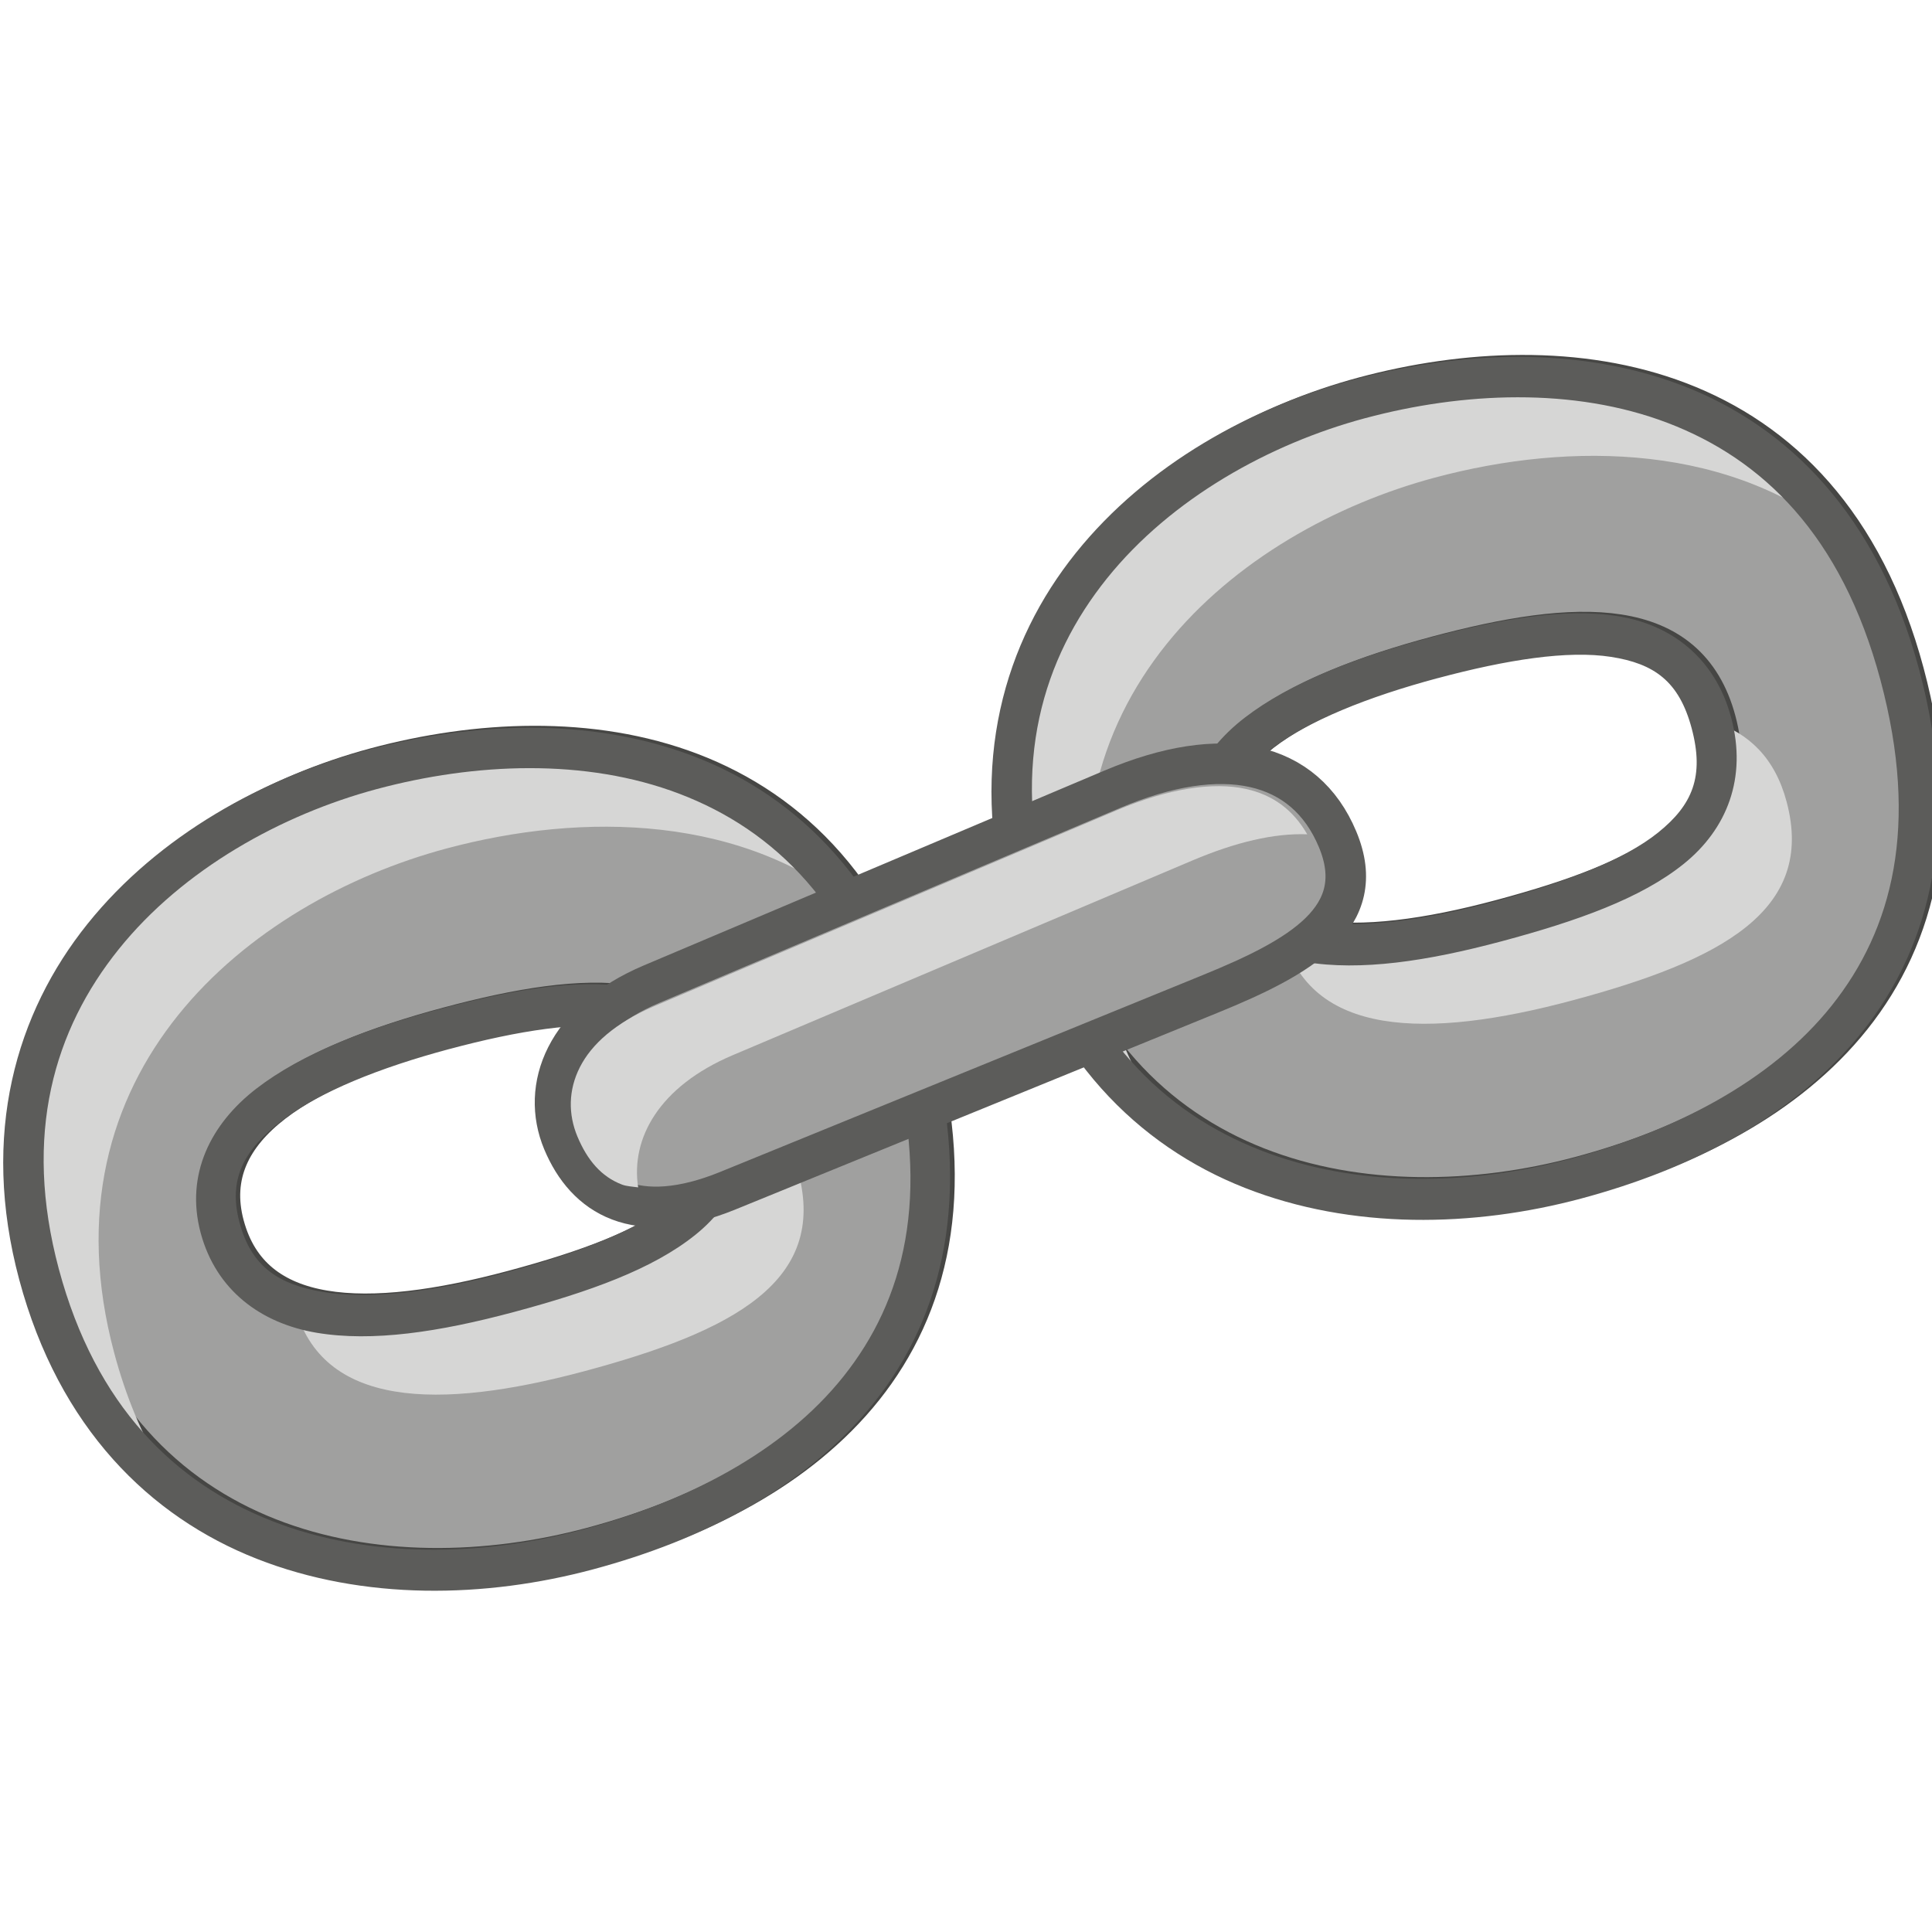 <?xml version="1.0" encoding="UTF-8" standalone="no"?>
<!-- Created with Inkscape (http://www.inkscape.org/) -->

<svg
   xmlns:dc="http://purl.org/dc/elements/1.1/"
   xmlns:cc="http://creativecommons.org/ns#"
   xmlns:rdf="http://www.w3.org/1999/02/22-rdf-syntax-ns#"
   xmlns:svg="http://www.w3.org/2000/svg"
   xmlns="http://www.w3.org/2000/svg"
   xmlns:sodipodi="http://sodipodi.sourceforge.net/DTD/sodipodi-0.dtd"
   xmlns:inkscape="http://www.inkscape.org/namespaces/inkscape"
   width="48"
   height="48"
   id="svg2300"
   sodipodi:version="0.32"
   inkscape:version="0.47 r22583"
   version="1.0"
   sodipodi:docname="synchronize.svg"
   inkscape:output_extension="org.inkscape.output.svg.inkscape"
   sodipodi:modified="true"
   inkscape:export-filename="48x48\synchronize.png"
   inkscape:export-xdpi="90"
   inkscape:export-ydpi="90">
  <defs
     id="defs2302">
    <inkscape:perspective
       sodipodi:type="inkscape:persp3d"
       inkscape:vp_x="0 : 45 : 1"
       inkscape:vp_y="0 : 1000 : 0"
       inkscape:vp_z="90 : 45 : 1"
       inkscape:persp3d-origin="45 : 30 : 1"
       id="perspective24" />
    <clipPath
       clipPathUnits="userSpaceOnUse"
       id="clipPath5889">
      <path
         inkscape:export-ydpi="20.608969"
         inkscape:export-xdpi="20.608969"
         inkscape:export-filename="C:\bfiles\Projects\FileZilla toolbar\path6567.png"
         sodipodi:nodetypes="ccccccc"
         id="path5891"
         d="m 114.868,215.18 0.011,40.66 46.185,-4.7e-4 -0.026,-38.095 -10.033,-7.856 -36.115,-0.021 -0.022,5.312 z"
         style="fill:none;stroke:#ee4747;stroke-width:0.27;stroke-linecap:butt;stroke-linejoin:round;stroke-miterlimit:4;stroke-opacity:1;stroke-dasharray:none" />
    </clipPath>
    <inkscape:perspective
       id="perspective2834"
       inkscape:persp3d-origin="0.5 : 0.33333333 : 1"
       inkscape:vp_z="1 : 0.5 : 1"
       inkscape:vp_y="0 : 1000 : 0"
       inkscape:vp_x="0 : 0.5 : 1"
       sodipodi:type="inkscape:persp3d" />
    <inkscape:perspective
       id="perspective3621"
       inkscape:persp3d-origin="0.5 : 0.33333333 : 1"
       inkscape:vp_z="1 : 0.5 : 1"
       inkscape:vp_y="0 : 1000 : 0"
       inkscape:vp_x="0 : 0.5 : 1"
       sodipodi:type="inkscape:persp3d" />
    <inkscape:perspective
       id="perspective3713"
       inkscape:persp3d-origin="0.5 : 0.33333333 : 1"
       inkscape:vp_z="1 : 0.5 : 1"
       inkscape:vp_y="0 : 1000 : 0"
       inkscape:vp_x="0 : 0.5 : 1"
       sodipodi:type="inkscape:persp3d" />
    <inkscape:perspective
       id="perspective3744"
       inkscape:persp3d-origin="0.5 : 0.33333333 : 1"
       inkscape:vp_z="1 : 0.5 : 1"
       inkscape:vp_y="0 : 1000 : 0"
       inkscape:vp_x="0 : 0.5 : 1"
       sodipodi:type="inkscape:persp3d" />
  </defs>
  <sodipodi:namedview
     id="base"
     pagecolor="#ffffff"
     bordercolor="#666666"
     borderopacity="1.0"
     gridtolerance="10000"
     guidetolerance="10"
     objecttolerance="10"
     inkscape:pageopacity="0.0"
     inkscape:pageshadow="2"
     inkscape:zoom="10.479167"
     inkscape:cx="24.000001"
     inkscape:cy="24.000001"
     inkscape:document-units="px"
     inkscape:current-layer="layer1"
     width="1in"
     height="1in"
     units="in"
     showgrid="true"
     gridanglex="0.333in"
     gridanglez="0.333in"
     grid_units="in"
     inkscape:window-width="910"
     inkscape:window-height="755"
     inkscape:window-x="346"
     inkscape:window-y="175"
     inkscape:grid-bbox="true"
     inkscape:grid-points="false"
     inkscape:snap-grids="false"
     inkscape:window-maximized="0">
    <inkscape:grid
       id="GridFromPre046Settings"
       type="xygrid"
       originx="0px"
       originy="0px"
       spacingx="1px"
       spacingy="1px"
       color="#0000ff"
       empcolor="#0000ff"
       opacity="0.2"
       empopacity="0.4"
       empspacing="3"
       units="px"
       visible="true"
       enabled="true"
       snapvisiblegridlinesonly="true" />
  </sodipodi:namedview>
  <g
     inkscape:label="Layer 1"
     inkscape:groupmode="layer"
     id="layer1"
     transform="translate(0,-42)">
    <g
       id="g3670">
      <path
         inkscape:export-ydpi="39.911915"
         inkscape:export-xdpi="39.911915"
         inkscape:export-filename="/mnt/bfiles/Projects/Filezilla Toolbar/export1.png"
         sodipodi:nodetypes="czzzzcszsz"
         id="path2480"
         d="m 72.751,56.551 c 0,7.346 -6.042,10.121 -11.401,10.121 -5.428,0 -11.002,-2.256 -11.002,-9.997 0,-7.742 6.02,-10.1 11.18,-10.1 5.09,0 11.223,2.75 11.223,9.976 z m -4.636,0.029 c 0,-2.602 -4.458,-3.172 -6.656,-3.172 -2.335,0.002 -6.285,0.462 -6.285,3.201 0,2.8 4.244,3.103 6.422,3.103 2.19,0 6.519,-0.533 6.519,-3.132 z"
         style="fill:#8e8e8c;fill-opacity:1;fill-rule:evenodd;stroke:#464644;stroke-width:1.007;stroke-linecap:butt;stroke-linejoin:miter;stroke-miterlimit:4;stroke-opacity:1;stroke-dasharray:none" />
      <path
         inkscape:export-ydpi="39.911915"
         inkscape:export-xdpi="39.911915"
         inkscape:export-filename="/mnt/bfiles/Projects/Filezilla Toolbar/export1.png"
         id="path2484"
         d="m 61.483,46.303 c -5.16,0 -11.178,2.358 -11.178,10.099 0,2.555 0.612,4.5 1.621,5.976 -0.265,-0.975 -0.395,-2.066 -0.395,-3.311 0,-7.742 6.018,-10.099 11.178,-10.099 3.491,0 7.463,1.293 9.62,4.435 -1.398,-5.087 -6.498,-7.101 -10.846,-7.101 z m 6.483,10.641 c -0.647,2.051 -4.422,2.499 -6.42,2.499 -1.418,0 -3.704,-0.137 -5.132,-1 -0.038,0.173 -0.062,0.366 -0.062,0.562 0,2.8 4.242,3.103 6.42,3.103 2.19,0 6.524,-0.546 6.524,-3.144 0,-0.899 -0.542,-1.546 -1.33,-2.02 z"
         style="fill:#b8b8b7;fill-opacity:1;fill-rule:evenodd;stroke:none" />
      <path
         inkscape:export-ydpi="39.911915"
         inkscape:export-xdpi="39.911915"
         inkscape:export-filename="/mnt/bfiles/Projects/Filezilla Toolbar/export1.png"
         id="path2486"
         d="m 61.421,46.095 c -2.656,0 -5.564,0.585 -7.833,2.228 -2.269,1.643 -3.865,4.369 -3.865,8.371 0,3.992 1.482,6.686 3.678,8.309 2.196,1.623 5.05,2.186 7.833,2.186 2.766,0 5.706,-0.699 7.999,-2.395 2.293,-1.696 3.906,-4.414 3.906,-8.225 0,-3.756 -1.626,-6.428 -3.906,-8.1 -2.28,-1.672 -5.177,-2.374 -7.812,-2.374 z m 0,1 c 2.455,0 5.151,0.677 7.21,2.186 2.058,1.509 3.511,3.818 3.511,7.288 0,3.535 -1.423,5.885 -3.491,7.413 -2.067,1.528 -4.825,2.207 -7.417,2.207 -2.644,0 -5.282,-0.559 -7.231,-1.999 -1.948,-1.44 -3.262,-3.747 -3.262,-7.497 0,-3.74 1.418,-6.067 3.449,-7.538 2.031,-1.471 4.727,-2.062 7.23,-2.062 z m -0.083,5.831 c -1.2,9.98e-4 -2.799,0.111 -4.176,0.604 -0.688,0.246 -1.325,0.595 -1.808,1.104 -0.483,0.508 -0.79,1.193 -0.79,1.999 0,0.828 0.318,1.519 0.831,2.02 0.513,0.501 1.197,0.834 1.912,1.062 1.428,0.456 3.064,0.521 4.176,0.521 1.136,0 2.795,-0.137 4.239,-0.625 0.722,-0.244 1.394,-0.573 1.912,-1.062 0.518,-0.489 0.873,-1.167 0.873,-1.957 0,-0.795 -0.363,-1.466 -0.893,-1.957 -0.53,-0.491 -1.216,-0.835 -1.953,-1.083 -1.475,-0.497 -3.18,-0.625 -4.322,-0.625 z m 0,1 c 1.055,0 2.686,0.144 3.989,0.583 0.652,0.219 1.225,0.527 1.6,0.875 0.375,0.347 0.561,0.701 0.561,1.208 0,0.509 -0.178,0.887 -0.54,1.229 -0.362,0.342 -0.903,0.619 -1.538,0.833 -1.268,0.428 -2.872,0.583 -3.927,0.583 -1.066,0 -2.647,-0.084 -3.885,-0.479 -0.619,-0.198 -1.145,-0.49 -1.496,-0.833 -0.351,-0.343 -0.54,-0.719 -0.54,-1.291 0,-0.563 0.189,-0.964 0.519,-1.312 0.331,-0.348 0.822,-0.642 1.413,-0.854 1.182,-0.423 2.709,-0.54 3.844,-0.541 z"
         style="fill:#5c5c5a;fill-opacity:1;fill-rule:evenodd;stroke:none" />
    </g>
    <g
       id="g3675"
       transform="translate(0.382,3.435)">
      <path
         inkscape:export-ydpi="39.911915"
         inkscape:export-xdpi="39.911915"
         inkscape:export-filename="/mnt/bfiles/Projects/Filezilla Toolbar/export1.png"
         sodipodi:nodetypes="czzzzczzzz"
         id="path2470"
         d="M 0.699,70.184 C 2.6,77.28 9.155,78.397 14.331,77.01 19.574,75.605 24.374,71.983 22.37,64.506 20.366,57.028 13.941,56.308 8.957,57.643 4.04,58.961 -1.171,63.205 0.699,70.184 z M 5.185,69.012 c -0.674,-2.514 2.06,-3.985 5.571,-4.926 3.509,-0.94 6.228,-1.041 6.937,1.604 0.725,2.705 -1.623,3.945 -5.326,4.937 -3.633,0.974 -6.509,0.895 -7.182,-1.616 z"
         style="fill:#a0a09f;fill-opacity:1;fill-rule:evenodd;stroke:#464644;stroke-width:1.007;stroke-linecap:butt;stroke-linejoin:miter;stroke-miterlimit:4;stroke-opacity:1;stroke-dasharray:none" />
      <path
         inkscape:export-ydpi="39.911915"
         inkscape:export-xdpi="39.911915"
         inkscape:export-filename="/mnt/bfiles/Projects/Filezilla Toolbar/export1.png"
         id="path2482"
         d="M 8.839,57.388 C 3.922,58.705 -1.287,62.947 0.583,69.926 1.189,72.188 2.269,73.859 3.625,75.018 3.143,74.204 2.745,73.261 2.457,72.184 0.587,65.204 5.796,60.962 10.713,59.645 14.094,58.739 18.136,58.785 21.013,61.24 18.277,56.615 13.044,56.261 8.839,57.388 z m 8.789,8.316 c 0.501,2.519 -1.796,3.715 -5.373,4.673 -2.165,0.58 -4.057,0.779 -5.378,0.32 0.017,0.105 0.037,0.218 0.066,0.327 0.673,2.51 3.552,2.584 7.186,1.61 3.703,-0.992 6.048,-2.235 5.323,-4.94 -0.291,-1.087 -0.938,-1.699 -1.824,-1.99 z"
         style="fill:#d6d6d5;fill-opacity:1;fill-rule:evenodd;stroke:none" />
      <path
         inkscape:export-ydpi="39.911915"
         inkscape:export-xdpi="39.911915"
         inkscape:export-filename="/mnt/bfiles/Projects/Filezilla Toolbar/export1.png"
         id="path2488"
         d="m 8.725,57.203 c -2.546,0.682 -5.162,2.109 -6.932,4.315 -1.77,2.206 -2.669,5.213 -1.697,8.841 0.987,3.682 3.248,5.89 5.902,6.934 2.654,1.044 5.68,0.979 8.352,0.263 2.689,-0.72 5.294,-2.023 6.995,-4.159 1.701,-2.136 2.435,-5.121 1.402,-8.977 -1.036,-3.865 -3.277,-6.065 -5.894,-7.066 -2.617,-1 -5.562,-0.838 -8.128,-0.15 z m 0.259,0.965 c 2.418,-0.648 5.175,-0.775 7.518,0.12 2.343,0.895 4.315,2.776 5.283,6.389 0.97,3.622 0.299,6.19 -1.211,8.085 -1.509,1.895 -3.933,3.123 -6.487,3.808 C 11.582,77.241 8.763,77.294 6.37,76.352 3.978,75.411 1.995,73.509 1.08,70.095 0.182,66.744 0.968,64.142 2.565,62.152 4.163,60.161 6.612,58.804 8.983,58.168 z m 1.532,5.475 c -1.787,0.479 -3.393,1.094 -4.528,1.968 -1.134,0.874 -1.772,2.137 -1.385,3.583 0.383,1.428 1.497,2.25 2.881,2.483 1.384,0.233 3.044,-0.018 4.896,-0.514 1.876,-0.503 3.45,-1.062 4.518,-1.922 1.068,-0.86 1.58,-2.132 1.177,-3.635 -0.397,-1.48 -1.485,-2.311 -2.826,-2.52 -1.342,-0.209 -2.952,0.08 -4.734,0.557 z m 0.264,0.986 c 1.728,-0.463 3.238,-0.697 4.311,-0.53 1.072,0.167 1.689,0.605 2.002,1.77 0.322,1.202 0.018,1.91 -0.832,2.594 -0.85,0.685 -2.312,1.245 -4.139,1.734 -1.781,0.477 -3.348,0.657 -4.478,0.467 -1.13,-0.19 -1.786,-0.646 -2.076,-1.729 -0.286,-1.068 0.103,-1.797 1.045,-2.522 0.942,-0.725 2.444,-1.323 4.168,-1.785 z"
         style="fill:#5c5c5a;fill-opacity:1;fill-rule:evenodd;stroke:none" />
    </g>
    <g
       transform="translate(24.935,-5.779)"
       id="g3675-7">
      <path
         inkscape:export-ydpi="39.911915"
         inkscape:export-xdpi="39.911915"
         inkscape:export-filename="/mnt/bfiles/Projects/Filezilla Toolbar/export1.png"
         sodipodi:nodetypes="czzzzczzzz"
         id="path2470-6"
         d="M 0.699,70.184 C 2.6,77.28 9.155,78.397 14.331,77.01 19.574,75.605 24.374,71.983 22.37,64.506 20.366,57.028 13.941,56.308 8.957,57.643 4.04,58.961 -1.171,63.205 0.699,70.184 z M 5.185,69.012 c -0.674,-2.514 2.06,-3.985 5.571,-4.926 3.509,-0.94 6.228,-1.041 6.937,1.604 0.725,2.705 -1.623,3.945 -5.326,4.937 -3.633,0.974 -6.509,0.895 -7.182,-1.616 z"
         style="fill:#a0a09f;fill-opacity:1;fill-rule:evenodd;stroke:#464644;stroke-width:1.007;stroke-linecap:butt;stroke-linejoin:miter;stroke-miterlimit:4;stroke-opacity:1;stroke-dasharray:none" />
      <path
         inkscape:export-ydpi="39.911915"
         inkscape:export-xdpi="39.911915"
         inkscape:export-filename="/mnt/bfiles/Projects/Filezilla Toolbar/export1.png"
         id="path2482-1"
         d="M 8.839,57.388 C 3.922,58.705 -1.287,62.947 0.583,69.926 1.189,72.188 2.269,73.859 3.625,75.018 3.143,74.204 2.745,73.261 2.457,72.184 0.587,65.204 5.796,60.962 10.713,59.645 14.094,58.739 18.136,58.785 21.013,61.24 18.277,56.615 13.044,56.261 8.839,57.388 z m 8.789,8.316 c 0.501,2.519 -1.796,3.715 -5.373,4.673 -2.165,0.58 -4.057,0.779 -5.378,0.32 0.017,0.105 0.037,0.218 0.066,0.327 0.673,2.51 3.552,2.584 7.186,1.61 3.703,-0.992 6.048,-2.235 5.323,-4.94 -0.291,-1.087 -0.938,-1.699 -1.824,-1.99 z"
         style="fill:#d6d6d5;fill-opacity:1;fill-rule:evenodd;stroke:none" />
      <path
         inkscape:export-ydpi="39.911915"
         inkscape:export-xdpi="39.911915"
         inkscape:export-filename="/mnt/bfiles/Projects/Filezilla Toolbar/export1.png"
         id="path2488-42"
         d="m 8.725,57.203 c -2.546,0.682 -5.162,2.109 -6.932,4.315 -1.77,2.206 -2.669,5.213 -1.697,8.841 0.987,3.682 3.248,5.89 5.902,6.934 2.654,1.044 5.68,0.979 8.352,0.263 2.689,-0.72 5.294,-2.023 6.995,-4.159 1.701,-2.136 2.435,-5.121 1.402,-8.977 -1.036,-3.865 -3.277,-6.065 -5.894,-7.066 -2.617,-1 -5.562,-0.838 -8.128,-0.15 z m 0.259,0.965 c 2.418,-0.648 5.175,-0.775 7.518,0.12 2.343,0.895 4.315,2.776 5.283,6.389 0.97,3.622 0.299,6.19 -1.211,8.085 -1.509,1.895 -3.933,3.123 -6.487,3.808 C 11.582,77.241 8.763,77.294 6.37,76.352 3.978,75.411 1.995,73.509 1.08,70.095 0.182,66.744 0.968,64.142 2.565,62.152 4.163,60.161 6.612,58.804 8.983,58.168 z m 1.532,5.475 c -1.787,0.479 -3.393,1.094 -4.528,1.968 -1.134,0.874 -1.772,2.137 -1.385,3.583 0.383,1.428 1.497,2.25 2.881,2.483 1.384,0.233 3.044,-0.018 4.896,-0.514 1.876,-0.503 3.45,-1.062 4.518,-1.922 1.068,-0.86 1.58,-2.132 1.177,-3.635 -0.397,-1.48 -1.485,-2.311 -2.826,-2.52 -1.342,-0.209 -2.952,0.08 -4.734,0.557 z m 0.264,0.986 c 1.728,-0.463 3.238,-0.697 4.311,-0.53 1.072,0.167 1.689,0.605 2.002,1.77 0.322,1.202 0.018,1.91 -0.832,2.594 -0.85,0.685 -2.312,1.245 -4.139,1.734 -1.781,0.477 -3.348,0.657 -4.478,0.467 -1.13,-0.19 -1.786,-0.646 -2.076,-1.729 -0.286,-1.068 0.103,-1.797 1.045,-2.522 0.942,-0.725 2.444,-1.323 4.168,-1.785 z"
         style="fill:#5c5c5a;fill-opacity:1;fill-rule:evenodd;stroke:none" />
    </g>
    <g
       id="g3750">
      <path
         inkscape:export-ydpi="39.911915"
         inkscape:export-xdpi="39.911915"
         inkscape:export-filename="/mnt/bfiles/Projects/Filezilla Toolbar/export1.png"
         sodipodi:nodetypes="cssssss"
         id="path2490"
         d="m 13.986,70.361 c 0.564,1.349 1.803,2.156 4.1,1.22 l 11.998,-4.894 c 2.215,-0.904 3.962,-1.886 3.148,-3.835 -0.814,-1.949 -2.841,-2.409 -5.601,-1.242 l -11.439,4.839 c -2.151,0.91 -2.769,2.563 -2.206,3.912 z"
         style="fill:#a0a09f;fill-opacity:1;fill-rule:evenodd;stroke:#5c5c5a;stroke-width:1.007;stroke-linecap:butt;stroke-linejoin:miter;stroke-miterlimit:4;stroke-opacity:1;stroke-dasharray:none" />
      <path
         id="path2492"
         d="m 27.728,62.139 -11.453,4.851 c -0.991,0.419 -1.58,0.956 -1.869,1.526 -0.289,0.57 -0.289,1.172 -0.061,1.719 0.245,0.586 0.593,1 1.109,1.196 0.117,0.044 0.261,0.049 0.401,0.069 -0.188,-1.209 0.511,-2.506 2.353,-3.286 l 11.424,-4.839 c 1.071,-0.453 2.023,-0.678 2.846,-0.647 -0.35,-0.605 -0.846,-0.976 -1.52,-1.126 -0.808,-0.18 -1.913,-0.021 -3.23,0.536 z"
         style="fill:#d6d6d5;fill-opacity:1;fill-rule:evenodd;stroke:none" />
    </g>
    <g
       id="g3659"
       transform="translate(-20.04,-24.716)">
      <path
         inkscape:export-ydpi="39.911915"
         inkscape:export-xdpi="39.911915"
         inkscape:export-filename="/mnt/bfiles/Projects/Filezilla Toolbar/export1.png"
         sodipodi:nodetypes="czzzzczzzz"
         id="path2470-1"
         d="m -32.994,79.119 c 0,7.346 6.042,10.121 11.401,10.121 5.428,0 11.002,-2.256 11.002,-9.997 0,-7.742 -6.02,-10.1 -11.18,-10.1 -5.09,0 -11.223,2.75 -11.223,9.976 z m 4.636,0.029 c 0,-2.602 3.021,-3.316 6.656,-3.316 3.633,0 6.285,0.606 6.285,3.344 0,2.8 -2.589,3.391 -6.422,3.391 -3.762,0 -6.519,-0.82 -6.519,-3.419 z"
         style="fill:#8e8e8c;fill-opacity:1;fill-rule:evenodd;stroke:#464644;stroke-width:1.007;stroke-linecap:butt;stroke-linejoin:miter;stroke-miterlimit:4;stroke-opacity:1;stroke-dasharray:none" />
      <path
         inkscape:export-ydpi="39.911915"
         inkscape:export-xdpi="39.911915"
         inkscape:export-filename="/mnt/bfiles/Projects/Filezilla Toolbar/export1.png"
         sodipodi:nodetypes="czzzzcszsz"
         id="path2480-7"
         d="m 13.841,79.155 c 0,7.346 -6.042,10.121 -11.401,10.121 -5.428,0 -11.002,-2.256 -11.002,-9.997 0,-7.742 6.02,-10.1 11.18,-10.1 5.09,0 11.223,2.75 11.223,9.976 z m -4.636,0.029 c 0,-2.602 -4.458,-3.172 -6.656,-3.172 -2.335,0.002 -6.285,0.462 -6.285,3.201 0,2.8 4.244,3.103 6.422,3.103 2.19,0 6.519,-0.533 6.519,-3.132 z"
         style="fill:#8e8e8c;fill-opacity:1;fill-rule:evenodd;stroke:#464644;stroke-width:1.007;stroke-linecap:butt;stroke-linejoin:miter;stroke-miterlimit:4;stroke-opacity:1;stroke-dasharray:none" />
      <path
         inkscape:export-ydpi="39.911915"
         inkscape:export-xdpi="39.911915"
         inkscape:export-filename="/mnt/bfiles/Projects/Filezilla Toolbar/export1.png"
         id="path2482-4"
         d="m -21.82,68.866 c -5.09,0 -11.22,2.749 -11.22,9.975 0,2.342 0.611,4.235 1.621,5.706 -0.255,-0.911 -0.395,-1.925 -0.395,-3.04 0,-7.226 6.129,-9.975 11.22,-9.975 3.501,0 7.393,1.09 9.537,4.206 -1.446,-5.175 -6.409,-6.872 -10.763,-6.872 z m 6.337,10.308 c -0.168,2.563 -2.696,3.124 -6.399,3.124 -2.242,0 -4.12,-0.298 -5.277,-1.083 -0.011,0.106 -0.021,0.22 -0.021,0.333 0,2.599 2.762,3.415 6.524,3.415 3.833,0 6.42,-0.594 6.42,-3.394 0,-1.125 -0.467,-1.884 -1.247,-2.395 z"
         style="fill:#b8b8b7;fill-opacity:1;fill-rule:evenodd;stroke:none" />
      <path
         inkscape:export-ydpi="39.911915"
         inkscape:export-xdpi="39.911915"
         inkscape:export-filename="/mnt/bfiles/Projects/Filezilla Toolbar/export1.png"
         id="path2484-0"
         d="m 2.573,68.907 c -5.16,0 -11.178,2.358 -11.178,10.099 0,2.555 0.612,4.5 1.621,5.976 -0.265,-0.975 -0.395,-2.066 -0.395,-3.311 0,-7.742 6.018,-10.099 11.178,-10.099 3.491,0 7.463,1.293 9.62,4.435 C 12.021,70.921 6.921,68.907 2.573,68.907 z m 6.483,10.641 c -0.647,2.051 -4.422,2.499 -6.42,2.499 -1.418,0 -3.704,-0.137 -5.132,-1 -0.038,0.173 -0.062,0.366 -0.062,0.562 0,2.8 4.242,3.103 6.42,3.103 2.19,0 6.524,-0.546 6.524,-3.144 0,-0.899 -0.542,-1.546 -1.33,-2.02 z"
         style="fill:#b8b8b7;fill-opacity:1;fill-rule:evenodd;stroke:none" />
      <path
         inkscape:export-ydpi="39.911915"
         inkscape:export-xdpi="39.911915"
         inkscape:export-filename="/mnt/bfiles/Projects/Filezilla Toolbar/export1.png"
         id="path2486-9"
         d="m 2.511,68.699 c -2.656,0 -5.564,0.585 -7.833,2.228 -2.269,1.643 -3.865,4.369 -3.865,8.371 0,3.992 1.482,6.686 3.678,8.309 2.196,1.623 5.05,2.186 7.833,2.186 2.766,0 5.706,-0.699 7.999,-2.395 2.293,-1.696 3.906,-4.414 3.906,-8.225 0,-3.756 -1.626,-6.428 -3.906,-8.1 C 8.043,69.401 5.146,68.699 2.511,68.699 z m 0,1 c 2.455,0 5.151,0.677 7.21,2.186 2.058,1.509 3.511,3.818 3.511,7.288 0,3.535 -1.423,5.885 -3.491,7.413 -2.067,1.528 -4.825,2.207 -7.417,2.207 -2.644,0 -5.282,-0.559 -7.231,-1.999 -1.948,-1.44 -3.262,-3.747 -3.262,-7.497 0,-3.74 1.418,-6.067 3.449,-7.538 2.031,-1.471 4.727,-2.062 7.23,-2.062 z m -0.083,5.831 c -1.2,9.99e-4 -2.799,0.111 -4.176,0.604 -0.688,0.246 -1.325,0.595 -1.808,1.104 -0.483,0.508 -0.79,1.193 -0.79,1.999 0,0.828 0.318,1.519 0.831,2.02 0.513,0.501 1.197,0.834 1.912,1.062 1.428,0.456 3.064,0.521 4.176,0.521 1.136,0 2.795,-0.137 4.239,-0.625 0.722,-0.244 1.394,-0.573 1.912,-1.062 0.518,-0.489 0.873,-1.167 0.873,-1.957 0,-0.795 -0.363,-1.466 -0.893,-1.957 -0.53,-0.491 -1.216,-0.835 -1.953,-1.083 -1.475,-0.497 -3.18,-0.625 -4.322,-0.625 z m 0,1 c 1.055,0 2.686,0.144 3.989,0.583 0.652,0.219 1.225,0.527 1.6,0.875 0.375,0.347 0.561,0.701 0.561,1.208 0,0.509 -0.178,0.887 -0.54,1.229 -0.362,0.342 -0.903,0.619 -1.538,0.833 -1.268,0.428 -2.872,0.583 -3.927,0.583 -1.066,0 -2.647,-0.084 -3.885,-0.479 -0.619,-0.198 -1.145,-0.49 -1.496,-0.833 -0.351,-0.343 -0.54,-0.719 -0.54,-1.291 0,-0.563 0.189,-0.964 0.519,-1.312 0.331,-0.348 0.822,-0.642 1.413,-0.854 1.182,-0.423 2.709,-0.54 3.844,-0.541 z"
         style="fill:#5c5c5a;fill-opacity:1;fill-rule:evenodd;stroke:none" />
      <path
         inkscape:export-ydpi="39.911915"
         inkscape:export-xdpi="39.911915"
         inkscape:export-filename="/mnt/bfiles/Projects/Filezilla Toolbar/export1.png"
         id="path2488-4"
         d="m -21.882,68.658 c -2.636,0 -5.532,0.702 -7.812,2.374 -2.28,1.672 -3.927,4.345 -3.927,8.1 0,3.812 1.613,6.53 3.906,8.225 2.293,1.696 5.233,2.416 7.999,2.416 2.783,0 5.637,-0.584 7.833,-2.207 2.196,-1.623 3.678,-4.317 3.678,-8.309 0,-4.002 -1.596,-6.707 -3.865,-8.35 -2.269,-1.643 -5.156,-2.249 -7.812,-2.249 z m 0,1 c 2.503,0 5.199,0.59 7.231,2.062 2.031,1.471 3.449,3.798 3.449,7.538 0,3.749 -1.314,6.056 -3.262,7.497 -1.948,1.44 -4.607,1.999 -7.251,1.999 -2.593,0 -5.329,-0.679 -7.397,-2.207 -2.067,-1.528 -3.491,-3.879 -3.491,-7.413 0,-3.47 1.432,-5.779 3.491,-7.288 2.058,-1.509 4.776,-2.186 7.231,-2.186 z m 0.062,5.685 c -1.85,0 -3.561,0.178 -4.883,0.729 -1.322,0.55 -2.265,1.606 -2.265,3.103 0,1.478 0.863,2.561 2.14,3.144 1.277,0.584 2.945,0.77 4.862,0.77 1.942,0 3.608,-0.133 4.862,-0.687 1.254,-0.554 2.078,-1.651 2.078,-3.207 0,-1.532 -0.836,-2.616 -2.078,-3.165 -1.242,-0.549 -2.872,-0.687 -4.716,-0.687 z m 0,1.02 c 1.788,0 3.308,0.165 4.301,0.604 0.993,0.439 1.475,1.022 1.475,2.228 0,1.244 -0.477,1.849 -1.475,2.291 -0.999,0.441 -2.555,0.604 -4.446,0.604 -1.844,0 -3.404,-0.232 -4.446,-0.708 -1.042,-0.476 -1.558,-1.087 -1.558,-2.207 0,-1.106 0.565,-1.709 1.662,-2.166 1.098,-0.457 2.703,-0.646 4.488,-0.646 z"
         style="fill:#5c5c5a;fill-opacity:1;fill-rule:evenodd;stroke:none" />
      <path
         inkscape:export-ydpi="39.911915"
         inkscape:export-xdpi="39.911915"
         inkscape:export-filename="/mnt/bfiles/Projects/Filezilla Toolbar/export1.png"
         sodipodi:nodetypes="cssssss"
         id="path2490-8"
         d="m -20.048,79.247 c 0,1.462 0.833,2.685 3.313,2.705 l 12.957,0.108 c 2.392,0.02 4.383,-0.214 4.383,-2.326 0,-2.112 -1.694,-3.318 -4.689,-3.304 l -12.421,0.057 c -2.336,0.011 -3.543,1.298 -3.543,2.76 z"
         style="fill:#8e8e8c;fill-opacity:1;fill-rule:evenodd;stroke:#464644;stroke-width:1.007;stroke-linecap:butt;stroke-linejoin:miter;stroke-miterlimit:4;stroke-opacity:1;stroke-dasharray:none" />
      <path
         inkscape:export-ydpi="39.911915"
         inkscape:export-xdpi="39.911915"
         inkscape:export-filename="/mnt/bfiles/Projects/Filezilla Toolbar/export1.png"
         id="path2492-8"
         d="m -4.138,76.154 -12.404,0.062 c -2.336,0.011 -3.553,1.307 -3.553,2.77 0,0.942 0.359,1.784 1.267,2.27 0.19,-1.301 1.357,-2.364 3.491,-2.374 l 12.425,-0.062 c 1.489,-0.007 2.651,0.297 3.449,0.854 0.005,-0.069 0.021,-0.135 0.021,-0.208 0,-2.112 -1.7,-3.325 -4.696,-3.311 z"
         style="fill:#b8b8b7;fill-opacity:1;fill-rule:evenodd;stroke:none" />
      <path
         inkscape:export-ydpi="39.911915"
         inkscape:export-xdpi="39.911915"
         inkscape:export-filename="/mnt/bfiles/Projects/Filezilla Toolbar/export1.png"
         id="path2494"
         d="m -4.2,75.946 -12.425,0.062 c -1.26,0.006 -2.27,0.361 -2.971,0.958 -0.701,0.597 -1.08,1.42 -1.08,2.291 0,0.827 0.258,1.668 0.893,2.27 0.636,0.602 1.607,0.947 2.93,0.958 l 12.965,0.104 c 1.214,0.01 2.335,-0.024 3.262,-0.396 0.927,-0.372 1.621,-1.222 1.621,-2.436 0,-1.191 -0.514,-2.224 -1.434,-2.874 C -1.359,76.234 -2.635,75.939 -4.2,75.946 z m 0,1 c 1.43,-0.006 2.502,0.293 3.179,0.77 0.676,0.478 0.997,1.12 0.997,2.041 0,0.897 -0.31,1.232 -0.977,1.499 -0.667,0.268 -1.709,0.322 -2.888,0.312 L -16.854,81.464 c -1.158,-0.01 -1.843,-0.287 -2.244,-0.666 -0.401,-0.38 -0.561,-0.906 -0.561,-1.541 0,-0.592 0.22,-1.126 0.706,-1.541 0.486,-0.415 1.251,-0.703 2.327,-0.708 l 12.425,-0.062 z"
         style="fill:#5c5c5a;fill-opacity:1;fill-rule:evenodd;stroke:none" />
    </g>
  </g>
</svg>
